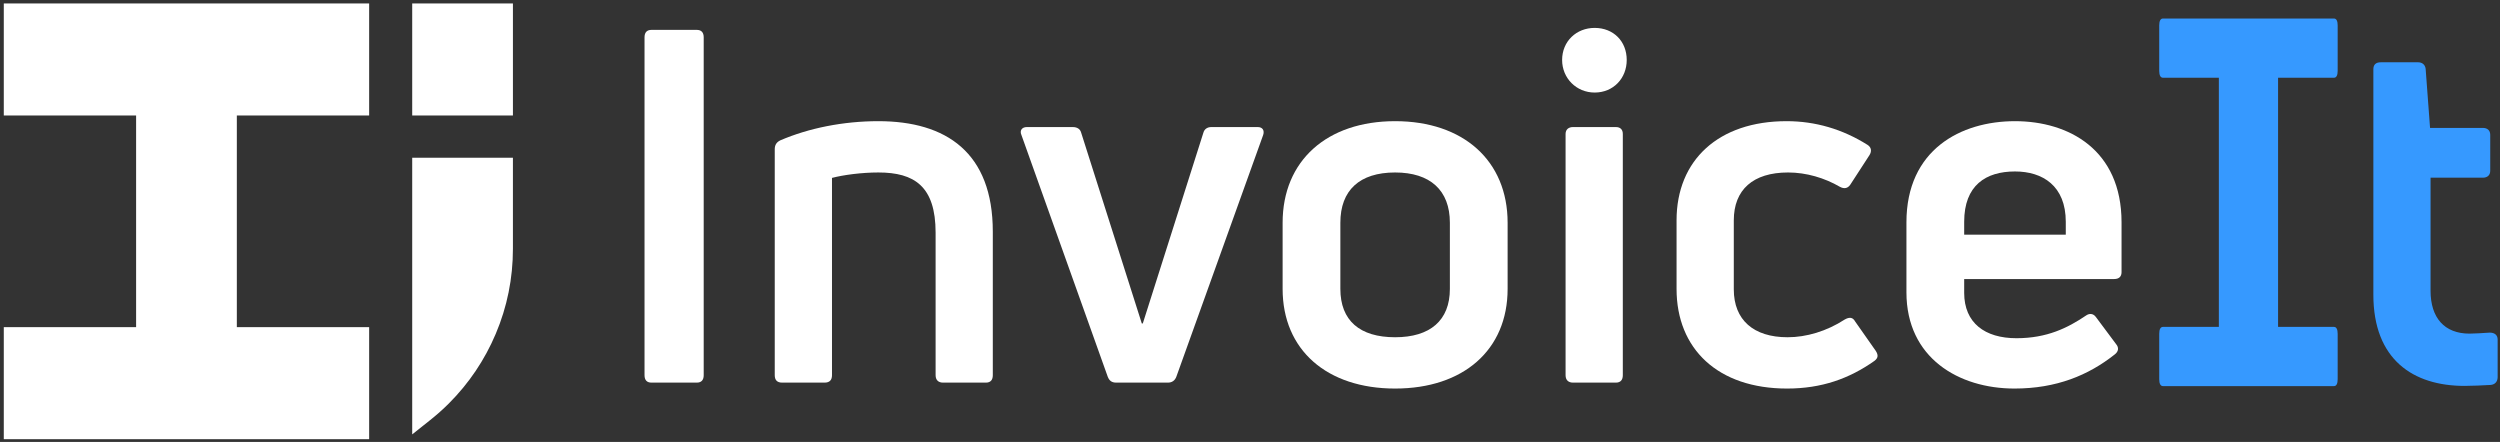 <svg version="1.2" baseProfile="tiny-ps" xmlns="http://www.w3.org/2000/svg" viewBox="0 0 594 105" width="594" height="105">
	<rect x="0" y="0" width="594" height="105" fill="#333333" stroke="none"/>
	<title>All_Logos (1)-ai (1)-svg</title>
	<style>
		tspan { white-space:pre }
		.shp0 { fill: #3699ff } 
		.shp1 { fill: #ffffff } 
	</style>
	<g id="Layer 1">
		<g id="&lt;Group&gt;">
			<path id="&lt;Path&gt;" class="shp0" d="M554.55 18.47C555.14 18.47 555.43 17.88 555.43 16.83L555.43 6.04C555.43 4.99 555.14 4.4 554.55 4.4L513.92 4.4C513.33 4.4 513.03 4.99 513.03 6.04L513.03 16.83C513.03 17.88 513.33 18.47 513.92 18.47L527.2 18.47L527.2 77.67L513.92 77.67C513.33 77.67 513.03 78.26 513.03 79.31L513.03 90.1C513.03 91.15 513.33 91.74 513.92 91.74L554.55 91.74C555.14 91.74 555.43 91.15 555.43 90.1L555.43 79.31C555.43 78.26 555.14 77.67 554.55 77.67L541.27 77.67L541.27 18.47L554.55 18.47ZM591.57 79.03C589.69 79.15 587.82 79.27 586.76 79.27C580.78 79.27 577.5 75.51 577.5 69.07L577.5 42.22L589.93 42.22C590.98 42.22 591.68 41.64 591.68 40.58L591.68 32.03C591.68 30.97 590.98 30.39 589.93 30.39L577.38 30.39L576.33 16.32C576.21 15.38 575.51 14.8 574.57 14.8L565.66 14.8C564.49 14.8 563.91 15.38 563.91 16.44L563.91 70.01C563.91 85.48 573.4 91.69 585.59 91.69C587.35 91.69 589.81 91.57 591.8 91.46C592.97 91.34 593.44 90.52 593.44 89.58L593.44 80.67C593.44 79.62 592.74 79.03 591.57 79.03Z" />
			<g id="&lt;Group&gt;">
				<path id="&lt;Compound Path&gt;" class="shp1" d="M167.2 89.15C167.2 90.33 166.62 90.91 165.56 90.91L154.78 90.91C153.72 90.91 153.14 90.33 153.14 89.15L153.14 8.86C153.14 7.69 153.72 7.1 154.78 7.1L165.56 7.1C166.62 7.1 167.2 7.69 167.2 8.86L167.2 89.15Z" />
				<path id="&lt;Compound Path&gt;" class="shp1" d="M185.84 90.91C184.67 90.91 184.08 90.33 184.08 89.15L184.08 35.47C184.08 34.53 184.43 33.83 185.37 33.36C192.17 30.43 200.38 28.79 208.7 28.79C224.87 28.79 235.89 36.29 235.89 55.04L235.89 89.15C235.89 90.33 235.31 90.91 234.25 90.91L224.05 90.91C223 90.91 222.3 90.33 222.3 89.15L222.3 55.28C222.3 44.26 217.25 40.98 208.7 40.98C204.71 40.98 200.38 41.56 197.68 42.27L197.68 89.15C197.68 90.33 197.09 90.91 195.92 90.91L185.84 90.91Z" />
				<path id="&lt;Compound Path&gt;" class="shp1" d="M265.2 90.91C264.14 90.91 263.56 90.44 263.2 89.51L242.69 32.07C242.22 31.01 242.81 30.19 243.98 30.19L254.88 30.19C255.94 30.19 256.64 30.66 256.87 31.48L271.29 76.85L271.53 76.85L285.94 31.48C286.18 30.66 286.88 30.19 287.82 30.19L298.84 30.19C300.01 30.19 300.48 31.01 300.13 32.07L279.5 89.51C279.15 90.44 278.44 90.91 277.51 90.91L265.2 90.91Z" />
				<path id="&lt;Compound Path&gt;" fill-rule="evenodd" class="shp1" d="M331.48 92.32C315.3 92.32 304.75 83.18 304.75 68.64L304.75 52.93C304.75 38.16 315.3 28.79 331.48 28.79C347.66 28.79 358.21 38.16 358.21 52.93L358.21 68.64C358.21 83.18 347.66 92.32 331.48 92.32ZM331.48 80.13C339.8 80.13 344.49 76.14 344.49 68.64L344.49 52.93C344.49 45.2 339.8 40.98 331.48 40.98C323.04 40.98 318.47 45.2 318.47 52.93L318.47 68.64C318.47 76.14 323.04 80.13 331.48 80.13Z" />
				<path id="&lt;Compound Path&gt;" class="shp1" d="M378.89 21.99C374.56 21.99 371.16 18.59 371.16 14.25C371.16 9.8 374.56 6.63 378.89 6.63C383.35 6.63 386.51 9.8 386.51 14.25C386.51 18.59 383.35 21.99 378.89 21.99ZM373.74 90.91C372.68 90.91 371.98 90.33 371.98 89.15L371.98 31.83C371.98 30.78 372.68 30.19 373.74 30.19L383.93 30.19C384.99 30.19 385.58 30.78 385.58 31.83L385.58 89.15C385.58 90.33 384.99 90.91 383.93 90.91L373.74 90.91Z" />
				<path id="&lt;Compound Path&gt;" class="shp1" d="M424.61 92.32C408.2 92.32 398.35 82.94 398.35 68.64L398.35 52.35C398.35 38.05 408.31 28.79 424.49 28.79C431.29 28.79 437.74 30.66 443.71 34.41C444.65 35 444.77 35.94 444.18 36.87L439.61 43.91C439.03 44.73 438.21 44.96 437.15 44.38C433.52 42.27 429.18 40.98 424.84 40.98C416.52 40.98 411.95 45.08 411.95 52.35L411.95 68.76C411.95 76.02 416.64 80.13 424.72 80.13C429.18 80.13 433.99 78.72 438.32 75.91C439.38 75.32 440.2 75.32 440.78 76.38L445.71 83.41C446.29 84.35 446.29 85.05 445.36 85.75C439.38 89.97 432.81 92.32 424.61 92.32Z" />
				<path id="&lt;Compound Path&gt;" fill-rule="evenodd" class="shp1" d="M504.08 64.65C504.08 65.71 503.49 66.3 502.32 66.3L466.69 66.3L466.69 69.58C466.69 76.73 471.61 80.36 479.11 80.36C486.38 80.36 491.3 77.9 495.64 74.97C496.46 74.38 497.4 74.5 497.98 75.32L502.79 81.77C503.49 82.59 503.38 83.53 502.44 84.23C496.23 89.15 488.61 92.32 478.64 92.32C465.4 92.32 452.97 85.05 452.97 69.46L452.97 52.82C452.97 35.58 465.87 28.79 478.76 28.79C491.54 28.79 504.08 35.58 504.08 52.82L504.08 64.65ZM478.76 40.74C471.84 40.74 466.69 44.02 466.69 52.7L466.69 55.75L490.83 55.75L490.83 52.7C490.83 44.14 485.32 40.74 478.76 40.74Z" />
			</g>
			<path id="&lt;Path&gt;" class="shp1" d="M97.94 0.82L97.94 27.44L121.87 27.44L121.87 0.82L97.94 0.82Z" />
			<path id="&lt;Path&gt;" class="shp1" d="M97.94 48.81L97.94 57.54L97.94 103.21L102.2 99.82C103.76 98.58 105.26 97.25 106.65 95.86C111.42 91.09 115.16 85.53 117.78 79.34C120.5 72.93 121.87 66.12 121.87 59.11L121.87 57.54L121.87 48.81L121.87 37.47L97.94 37.47L97.94 48.81Z" />
			<path id="&lt;Path&gt;" class="shp1" d="M0.9 27.44L32.34 27.44L32.34 77.73L0.9 77.73L0.9 104.35L87.71 104.35L87.71 77.73L56.27 77.73L56.27 27.44L87.71 27.44L87.71 0.82L0.9 0.82L0.9 27.44Z" />
		</g>
		<g id="&lt;Group&gt;">
			<g id="&lt;Group&gt;">
				<path id="&lt;Compound Path&gt;" class="shp1" d="M1077.61 -600.01C1065.89 -600.01 1057.22 -603.76 1047.72 -611.26C1046.9 -612.08 1046.78 -612.78 1047.37 -613.72L1053.23 -621.93C1053.82 -622.75 1054.64 -622.86 1055.57 -622.28C1063.19 -616.77 1070.23 -613.6 1078.2 -613.37C1086.75 -613.37 1095.19 -617 1095.19 -624.97C1095.19 -633.41 1086.4 -635.52 1076.2 -637.63C1063.9 -640.21 1047.72 -645.84 1047.72 -663.3C1047.72 -679.6 1062.14 -686.63 1079.02 -686.63C1089.1 -686.63 1097.07 -683.82 1106.56 -677.37C1107.5 -676.78 1107.62 -675.85 1107.03 -675.03L1101.41 -666.94C1100.82 -666 1099.88 -666 1098.94 -666.59C1092.03 -671.04 1085.11 -673.15 1077.96 -673.38C1067.88 -673.38 1062.02 -669.4 1062.02 -663.07C1062.02 -655.57 1069.52 -653.57 1079.84 -651.23C1093.55 -648.18 1109.73 -643.73 1109.73 -625.21C1109.73 -607.63 1094.73 -600.01 1077.61 -600.01Z" />
				<path id="&lt;Compound Path&gt;" fill-rule="evenodd" class="shp1" d="M1144.07 -663.54C1158.61 -663.54 1168.45 -656.27 1168.45 -639.74L1168.45 -605.52C1168.45 -604.58 1167.98 -603.87 1167.16 -603.52C1161.07 -601.65 1152.28 -600.01 1143.6 -600.01C1130 -600.01 1117.46 -604.93 1117.46 -619.58C1117.46 -632.36 1128.13 -638.34 1143.13 -638.34C1147 -638.34 1151.34 -637.87 1154.86 -637.4L1154.86 -639.63C1154.86 -647.95 1151.81 -651.46 1143.13 -651.46C1137.27 -651.46 1131.88 -649.94 1128.13 -647.71C1127.31 -647.13 1126.37 -647.24 1125.78 -648.18L1121.1 -655.33C1120.51 -656.27 1120.51 -656.86 1121.1 -657.33C1126.72 -661.19 1134.58 -663.54 1144.07 -663.54ZM1143.6 -611.85C1147.47 -611.85 1151.92 -612.55 1154.86 -613.25L1154.86 -626.5C1151.69 -626.97 1147.12 -627.44 1143.48 -627.44C1134.69 -627.44 1131.18 -624.5 1131.18 -619.7C1131.18 -614.19 1136.45 -611.85 1143.6 -611.85Z" />
				<path id="&lt;Compound Path&gt;" class="shp1" d="M1201.74 -600.01C1189.08 -600.01 1182.16 -608.45 1182.16 -622.75L1182.16 -683.47C1182.16 -684.64 1182.75 -685.22 1183.92 -685.22L1194 -685.22C1195.18 -685.22 1195.76 -684.64 1195.76 -683.47L1195.76 -623.22C1195.76 -615.48 1198.22 -612.43 1203.5 -612.43C1204.9 -612.43 1206.43 -612.55 1207.95 -612.67C1209.12 -612.67 1209.71 -612.08 1209.71 -610.91L1209.71 -602.23C1209.71 -601.3 1209.36 -600.48 1208.42 -600.36C1206.43 -600.12 1204.08 -600.01 1201.74 -600.01Z" />
				<path id="&lt;Compound Path&gt;" fill-rule="evenodd" class="shp1" d="M1267.26 -627.67C1267.26 -626.61 1266.68 -626.03 1265.51 -626.03L1229.87 -626.03L1229.87 -622.75C1229.87 -615.6 1234.79 -611.96 1242.3 -611.96C1249.56 -611.96 1254.49 -614.42 1258.82 -617.35C1259.64 -617.94 1260.58 -617.82 1261.17 -617L1265.97 -610.56C1266.68 -609.74 1266.56 -608.8 1265.62 -608.09C1259.41 -603.17 1251.79 -600.01 1241.83 -600.01C1228.58 -600.01 1216.16 -607.27 1216.16 -622.86L1216.16 -639.51C1216.16 -656.74 1229.05 -663.54 1241.94 -663.54C1254.72 -663.54 1267.26 -656.74 1267.26 -639.51L1267.26 -627.67ZM1241.94 -651.58C1235.03 -651.58 1229.87 -648.3 1229.87 -639.63L1229.87 -636.58L1254.02 -636.58L1254.02 -639.63C1254.02 -648.18 1248.51 -651.58 1241.94 -651.58Z" />
				<path id="&lt;Compound Path&gt;" fill-rule="evenodd" class="shp1" d="M1311.8 -600.01C1291.06 -600.01 1278.87 -612.08 1278.87 -632.59L1278.87 -654.16C1278.87 -674.67 1291.06 -686.63 1311.8 -686.63C1332.55 -686.63 1344.74 -674.67 1344.74 -654.16L1344.74 -632.59C1344.74 -612.08 1332.55 -600.01 1311.8 -600.01ZM1311.8 -613.37C1323.99 -613.37 1330.32 -620.05 1330.32 -632.59L1330.32 -654.04C1330.32 -666.7 1323.99 -673.38 1311.8 -673.38C1299.61 -673.38 1293.28 -666.7 1293.28 -654.04L1293.28 -632.59C1293.28 -620.05 1299.61 -613.37 1311.8 -613.37Z" />
				<path id="&lt;Compound Path&gt;" fill-rule="evenodd" class="shp1" d="M1380.84 -663.54C1396.32 -663.54 1407.8 -655.57 1407.8 -637.87L1407.8 -624.97C1407.8 -609.62 1396.78 -600.01 1381.9 -600.01C1377.21 -600.01 1372.99 -601.06 1369.47 -602.59L1369.47 -580.9C1369.47 -579.73 1368.89 -579.14 1367.71 -579.14L1357.63 -579.14C1356.46 -579.14 1355.88 -579.73 1355.88 -580.9L1355.88 -657.44C1355.88 -658.38 1356.23 -658.97 1357.16 -659.32C1364.08 -662.01 1373.22 -663.54 1380.84 -663.54ZM1393.97 -624.86L1393.97 -637.99C1393.97 -648.07 1388.93 -651.58 1380.49 -651.58C1376.5 -651.58 1372.29 -651.11 1369.47 -649.94L1369.47 -615.24C1372.4 -613.25 1376.27 -611.96 1380.73 -611.96C1389.17 -611.96 1393.97 -616.07 1393.97 -624.86Z" />
				<path id="&lt;Compound Path&gt;" class="shp1" d="M1441.32 -600.01C1433.35 -600.01 1424.91 -602.23 1417.53 -607.63C1416.47 -608.21 1416.47 -609.03 1417.06 -609.97L1421.51 -617.59C1422.1 -618.64 1422.8 -618.76 1423.86 -618.06C1429.13 -614.19 1435.46 -612.08 1441.56 -612.08C1447.65 -612.08 1452.46 -614.42 1452.46 -618.88C1452.46 -623.57 1446.83 -624.86 1441.56 -625.79C1432.77 -627.44 1417.88 -631.07 1417.88 -645.25C1417.88 -658.26 1430.19 -663.66 1442.73 -663.66C1449.41 -663.66 1456.21 -662.01 1463.13 -658.26C1464.06 -657.79 1464.3 -656.86 1463.71 -655.92L1459.26 -648.42C1458.67 -647.6 1457.85 -647.36 1456.91 -647.83C1452.58 -650.18 1447.3 -651.7 1442.03 -651.7C1435.11 -651.7 1431.36 -649.12 1431.36 -645.25C1431.36 -640.45 1436.63 -639.27 1444.37 -637.75C1453.98 -635.99 1466.17 -632.94 1466.17 -619.46C1466.17 -606.34 1455.39 -600.01 1441.32 -600.01Z" />
			</g>
			<g id="&lt;Group&gt;">
				<path id="&lt;Path&gt;" class="shp1" d="M1021.19 -646.87C1021.02 -648.23 1020.8 -649.57 1020.52 -650.9C1020.35 -651.71 1020.16 -652.52 1019.95 -653.32C1019.39 -655.52 1018.68 -657.68 1017.83 -659.76C1016.93 -661.98 1015.88 -664.14 1014.69 -666.19C1014.68 -666.2 1014.68 -666.21 1014.67 -666.21C1014.46 -666.59 1014.23 -666.97 1014 -667.34C1013.16 -668.73 1012.24 -670.06 1011.27 -671.35C1010.46 -672.44 1009.6 -673.49 1008.7 -674.51C1007.35 -676.04 1005.92 -677.49 1004.4 -678.84C1002.09 -680.91 999.6 -682.77 996.94 -684.4C996.56 -684.63 996.18 -684.86 995.8 -685.08C995.53 -685.24 995.26 -685.39 994.99 -685.54C993.17 -686.54 991.3 -687.44 989.35 -688.23C987.27 -689.08 985.12 -689.79 982.9 -690.36C980.8 -690.9 978.65 -691.31 976.46 -691.58L976.46 -665.38C978.75 -664.79 980.91 -663.9 982.9 -662.74C984.38 -661.89 985.77 -660.89 987.05 -659.76C987.86 -659.04 988.64 -658.27 989.35 -657.45C990.13 -656.57 990.85 -655.65 991.5 -654.66C991.79 -654.22 992.08 -653.78 992.34 -653.32C993.5 -651.32 994.39 -649.15 994.98 -646.87C995.51 -644.81 995.8 -642.65 995.8 -640.42L995.8 -640.4C995.8 -638.18 995.52 -636.03 994.99 -633.98C994.4 -631.69 993.51 -629.52 992.36 -627.52C992.09 -627.05 991.8 -626.59 991.5 -626.14C990.85 -625.16 990.13 -624.23 989.35 -623.35C988.65 -622.55 987.89 -621.79 987.09 -621.08C985.81 -619.94 984.4 -618.93 982.9 -618.06C980.91 -616.91 978.75 -616.02 976.46 -615.43C974.7 -614.97 972.87 -614.7 970.98 -614.63C970.66 -614.62 970.34 -614.61 970.01 -614.61C969.69 -614.61 969.36 -614.62 969.04 -614.63C962.88 -614.86 957.27 -617.25 952.95 -621.06C952.45 -619.77 951.93 -618.47 951.35 -617.21C951.34 -617.2 951.34 -617.19 951.34 -617.18C951.08 -616.61 950.81 -616.04 950.54 -615.49C949.51 -613.38 948.39 -611.34 947.2 -609.36C946.18 -607.68 945.11 -606.07 943.97 -604.5L943.97 -604.49C942.57 -602.53 941.05 -600.66 939.46 -598.86C940.64 -597.99 941.85 -597.16 943.1 -596.4C943.47 -596.17 943.84 -595.94 944.22 -595.73C944.48 -595.57 944.75 -595.42 945.03 -595.27C952.42 -591.16 960.91 -588.83 969.96 -588.82C969.97 -588.82 969.98 -588.82 969.99 -588.82C970 -588.82 970 -588.82 970.01 -588.82L970.01 -588.82C970.02 -588.82 970.03 -588.82 970.03 -588.82C970.05 -588.82 970.06 -588.82 970.07 -588.82C972.24 -588.82 974.37 -588.96 976.46 -589.22C978.65 -589.49 980.8 -589.9 982.9 -590.45C985.12 -591.01 987.27 -591.73 989.35 -592.57C991.3 -593.36 993.17 -594.26 994.99 -595.27C995.26 -595.41 995.53 -595.56 995.8 -595.72C996.18 -595.94 996.56 -596.17 996.94 -596.4C998.32 -597.24 999.66 -598.16 1000.96 -599.13C1002.15 -600.03 1003.3 -600.97 1004.4 -601.96C1005.92 -603.32 1007.35 -604.76 1008.7 -606.29C1009.6 -607.3 1010.46 -608.36 1011.28 -609.45C1012.25 -610.74 1013.16 -612.09 1014.02 -613.47C1014.25 -613.85 1014.47 -614.23 1014.69 -614.61C1014.7 -614.62 1014.7 -614.63 1014.71 -614.63C1015.9 -616.7 1016.95 -618.85 1017.85 -621.08C1018.69 -623.16 1019.4 -625.32 1019.97 -627.52C1020.18 -628.31 1020.36 -629.11 1020.52 -629.91C1020.8 -631.25 1021.02 -632.6 1021.2 -633.98C1021.46 -636.06 1021.59 -638.18 1021.59 -640.33C1021.59 -640.35 1021.59 -640.35 1021.59 -640.37C1021.59 -640.37 1021.59 -640.38 1021.59 -640.39C1021.59 -640.39 1021.59 -640.39 1021.59 -640.4C1021.59 -640.41 1021.59 -640.41 1021.59 -640.42C1021.59 -642.6 1021.46 -644.75 1021.19 -646.87Z" />
				<path id="&lt;Path&gt;" class="shp1" d="M945.03 -685.54C944.75 -685.39 944.48 -685.23 944.22 -685.07C943.84 -684.86 943.47 -684.63 943.1 -684.4C940.44 -682.78 937.93 -680.9 935.61 -678.83C934.1 -677.48 932.66 -676.04 931.33 -674.51L931.33 -674.51C930.42 -673.49 929.57 -672.44 928.75 -671.35C927.78 -670.06 926.87 -668.72 926.02 -667.33C925.79 -666.97 925.57 -666.59 925.35 -666.21C925.35 -666.21 925.35 -666.2 925.34 -666.19C924.15 -664.14 923.09 -661.98 922.19 -659.76C921.34 -657.68 920.63 -655.52 920.07 -653.32C919.86 -652.52 919.67 -651.71 919.5 -650.9C919.23 -649.57 919 -648.23 918.83 -646.87C918.57 -644.75 918.43 -642.6 918.43 -640.42C918.43 -640.41 918.43 -640.41 918.43 -640.4C918.43 -638.18 918.16 -636.03 917.62 -633.98C917.04 -631.69 916.14 -629.52 914.99 -627.52C914.72 -627.05 914.43 -626.58 914.13 -626.13C912.88 -624.26 911.39 -622.56 909.71 -621.08C905.39 -617.25 899.78 -614.86 893.61 -614.63C893.29 -614.62 892.96 -614.61 892.64 -614.61L892.64 -588.82C892.65 -588.82 892.65 -588.82 892.65 -588.82L892.66 -588.82L892.67 -588.82C892.68 -588.82 892.69 -588.82 892.7 -588.82C894.87 -588.82 896.99 -588.96 899.08 -589.22C901.28 -589.49 903.43 -589.9 905.53 -590.45C907.74 -591.01 909.9 -591.73 911.98 -592.57C913.92 -593.36 915.8 -594.26 917.61 -595.27L917.62 -595.27C917.9 -595.41 918.16 -595.56 918.43 -595.72L918.43 -595.72L918.43 -595.73C918.81 -595.94 919.18 -596.16 919.55 -596.4C919.56 -596.4 919.56 -596.4 919.56 -596.4C920.95 -597.24 922.29 -598.16 923.58 -599.13C924.78 -600.03 925.93 -600.97 927.03 -601.96L927.04 -601.97C928.55 -603.32 929.98 -604.76 931.32 -606.29L931.33 -606.29L931.33 -606.29C932.23 -607.31 933.09 -608.36 933.91 -609.45C934.88 -610.74 935.79 -612.09 936.64 -613.47L936.64 -613.48L936.65 -613.48C936.87 -613.86 937.1 -614.23 937.32 -614.61C937.33 -614.62 937.33 -614.63 937.33 -614.63C938.53 -616.7 939.58 -618.85 940.48 -621.08C941.32 -623.16 942.03 -625.32 942.6 -627.52C942.8 -628.31 942.99 -629.11 943.15 -629.91L943.15 -629.91C943.43 -631.25 943.65 -632.6 943.83 -633.98C944.08 -636.06 944.22 -638.18 944.22 -640.33C944.22 -640.35 944.22 -640.38 944.22 -640.4C944.22 -640.41 944.22 -640.41 944.22 -640.42C944.22 -642.65 944.51 -644.81 945.04 -646.87C945.63 -649.16 946.53 -651.33 947.69 -653.32C947.96 -653.78 948.23 -654.22 948.52 -654.66C949.78 -656.55 951.27 -658.27 952.97 -659.76C956.66 -663.01 961.29 -665.2 966.4 -665.91L966.4 -691.85C958.68 -691.32 951.44 -689.09 945.03 -685.54Z" />
			</g>
		</g>
		<g id="&lt;Group&gt;">
			<g id="&lt;Group&gt;">
				<path id="&lt;Path&gt;" class="shp1" d="M1520.46 -213.52C1521.05 -213.52 1521.35 -214.11 1521.35 -215.16L1521.35 -225.95C1521.35 -227 1521.05 -227.59 1520.46 -227.59L1479.84 -227.59C1479.24 -227.59 1478.95 -227 1478.95 -225.95L1478.95 -215.16C1478.95 -214.11 1479.24 -213.52 1479.84 -213.52L1493.12 -213.52L1493.12 -154.32L1479.84 -154.32C1479.24 -154.32 1478.95 -153.74 1478.95 -152.68L1478.95 -141.9C1478.95 -140.84 1479.24 -140.26 1479.84 -140.26L1520.46 -140.26C1521.05 -140.26 1521.35 -140.84 1521.35 -141.9L1521.35 -152.68C1521.35 -153.74 1521.05 -154.32 1520.46 -154.32L1507.18 -154.32L1507.18 -213.52L1520.46 -213.52Z" />
				<path id="&lt;Path&gt;" class="shp1" d="M1088.43 -159.29C1087.85 -160.35 1087.02 -160.47 1086.09 -159.76C1080.58 -155.78 1073.31 -153.67 1066.63 -153.67C1055.26 -153.67 1048.58 -159.88 1048.58 -170.55L1048.58 -196.8C1048.58 -207.24 1055.14 -213.56 1066.51 -213.56C1072.37 -213.56 1078.7 -211.92 1083.98 -208.29C1085.03 -207.7 1085.85 -207.7 1086.44 -208.76L1091.95 -216.73C1092.53 -217.67 1092.42 -218.49 1091.6 -219.07C1084.56 -224 1075.54 -226.93 1066.51 -226.93C1049.4 -226.93 1034.39 -217.55 1034.39 -196.92L1034.39 -170.19C1034.39 -149.57 1049.28 -140.31 1066.75 -140.31C1076.47 -140.31 1086.32 -143.12 1093.71 -148.86C1094.53 -149.57 1094.53 -150.39 1093.94 -151.32L1088.43 -159.29Z" />
				<path id="&lt;Compound Path&gt;" fill-rule="evenodd" class="shp1" d="M1155.71 -179.69L1155.71 -163.98C1155.71 -149.45 1145.16 -140.31 1128.99 -140.31C1112.81 -140.31 1102.26 -149.45 1102.26 -163.98L1102.26 -179.69C1102.26 -194.46 1112.81 -203.84 1128.99 -203.84C1145.16 -203.84 1155.71 -194.46 1155.71 -179.69ZM1142 -179.69C1142 -187.42 1137.31 -191.64 1128.99 -191.64C1120.55 -191.64 1115.98 -187.42 1115.98 -179.69L1115.98 -163.98C1115.98 -156.48 1120.55 -152.49 1128.99 -152.49C1137.31 -152.49 1142 -156.48 1142 -163.98L1142 -179.69Z" />
				<path id="&lt;Path&gt;" class="shp1" d="M1192.98 -203.84C1184.66 -203.84 1176.46 -202.2 1169.66 -199.26C1168.72 -198.8 1168.37 -198.09 1168.37 -197.16L1168.37 -143.47C1168.37 -142.3 1168.96 -141.71 1170.13 -141.71L1180.21 -141.71C1181.38 -141.71 1181.97 -142.3 1181.97 -143.47L1181.97 -190.36C1184.66 -191.06 1189 -191.64 1192.98 -191.64C1201.54 -191.64 1206.58 -188.36 1206.58 -177.34L1206.58 -143.47C1206.58 -142.3 1207.28 -141.71 1208.34 -141.71L1218.54 -141.71C1219.59 -141.71 1220.18 -142.3 1220.18 -143.47L1220.18 -177.58C1220.18 -196.33 1209.16 -203.84 1192.98 -203.84Z" />
				<path id="&lt;Path&gt;" class="shp1" d="M1261.67 -152.96C1259.8 -152.85 1257.92 -152.73 1256.86 -152.73C1250.89 -152.73 1247.6 -156.48 1247.6 -162.93L1247.6 -189.77L1260.03 -189.77C1261.08 -189.77 1261.79 -190.36 1261.79 -191.41L1261.79 -199.97C1261.79 -201.02 1261.08 -201.61 1260.03 -201.61L1247.49 -201.61L1246.43 -215.68C1246.32 -216.61 1245.61 -217.2 1244.68 -217.2L1235.77 -217.2C1234.59 -217.2 1234.01 -216.61 1234.01 -215.56L1234.01 -161.99C1234.01 -146.52 1243.5 -140.31 1255.69 -140.31C1257.45 -140.31 1259.91 -140.42 1261.91 -140.54C1263.08 -140.66 1263.55 -141.48 1263.55 -142.41L1263.55 -151.32C1263.55 -152.38 1262.84 -152.96 1261.67 -152.96Z" />
				<path id="&lt;Path&gt;" class="shp1" d="M1464.33 -152.96C1462.45 -152.85 1460.58 -152.73 1459.52 -152.73C1453.55 -152.73 1450.26 -156.48 1450.26 -162.93L1450.26 -189.77L1462.69 -189.77C1463.74 -189.77 1464.45 -190.36 1464.45 -191.41L1464.45 -199.97C1464.45 -201.02 1463.74 -201.61 1462.69 -201.61L1450.15 -201.61L1449.09 -215.68C1448.97 -216.61 1448.27 -217.2 1447.33 -217.2L1438.43 -217.2C1437.25 -217.2 1436.67 -216.61 1436.67 -215.56L1436.67 -161.99C1436.67 -146.52 1446.16 -140.31 1458.35 -140.31C1460.11 -140.31 1462.57 -140.42 1464.56 -140.54C1465.74 -140.66 1466.2 -141.48 1466.2 -142.41L1466.2 -151.32C1466.2 -152.38 1465.5 -152.96 1464.33 -152.96Z" />
				<path id="&lt;Path&gt;" class="shp1" d="M1307.03 -202.9C1302.58 -203.6 1298.71 -203.84 1295.08 -203.84C1287.93 -203.84 1280.54 -202.31 1274.56 -199.38C1273.63 -199.03 1273.27 -198.33 1273.27 -197.39L1273.27 -143.47C1273.27 -142.3 1273.86 -141.71 1275.03 -141.71L1285.11 -141.71C1286.29 -141.71 1286.87 -142.3 1286.87 -143.47L1286.87 -190.12C1289.1 -191.06 1292.97 -191.76 1297.19 -191.76C1300.35 -191.76 1303.75 -191.76 1306.68 -191.29C1307.85 -191.06 1308.56 -191.64 1308.56 -192.7L1308.56 -201.14C1308.56 -202.08 1308.09 -202.78 1307.03 -202.9Z" />
				<path id="&lt;Compound Path&gt;" fill-rule="evenodd" class="shp1" d="M1365.66 -180.04L1365.66 -145.81C1365.66 -144.88 1365.19 -144.17 1364.37 -143.82C1358.27 -141.95 1349.48 -140.31 1340.81 -140.31C1327.21 -140.31 1314.67 -145.23 1314.67 -159.88C1314.67 -172.66 1325.34 -178.63 1340.34 -178.63C1344.21 -178.63 1348.54 -178.17 1352.06 -177.7L1352.06 -179.92C1352.06 -188.25 1349.01 -191.76 1340.34 -191.76C1334.48 -191.76 1329.09 -190.24 1325.34 -188.01C1324.51 -187.42 1323.58 -187.54 1322.99 -188.48L1318.3 -195.63C1317.72 -196.57 1317.72 -197.16 1318.3 -197.62C1323.93 -201.49 1331.78 -203.84 1341.28 -203.84C1355.81 -203.84 1365.66 -196.57 1365.66 -180.04ZM1352.06 -166.8C1348.9 -167.27 1344.32 -167.73 1340.69 -167.73C1331.9 -167.73 1328.38 -164.8 1328.38 -160C1328.38 -154.49 1333.66 -152.14 1340.81 -152.14C1344.68 -152.14 1349.13 -152.85 1352.06 -153.55L1352.06 -166.8Z" />
				<path id="&lt;Path&gt;" class="shp1" d="M1420.16 -156.25C1419.57 -157.3 1418.75 -157.3 1417.7 -156.71C1413.36 -153.9 1408.56 -152.49 1404.1 -152.49C1396.02 -152.49 1391.33 -156.6 1391.33 -163.87L1391.33 -180.28C1391.33 -187.54 1395.9 -191.64 1404.22 -191.64C1408.56 -191.64 1412.89 -190.36 1416.53 -188.25C1417.58 -187.66 1418.4 -187.89 1418.99 -188.72L1423.56 -195.75C1424.15 -196.68 1424.03 -197.62 1423.09 -198.21C1417.11 -201.96 1410.67 -203.84 1403.87 -203.84C1387.69 -203.84 1377.73 -194.58 1377.73 -180.28L1377.73 -163.98C1377.73 -149.68 1387.58 -140.31 1403.99 -140.31C1412.19 -140.31 1418.75 -142.65 1424.73 -146.87C1425.67 -147.57 1425.67 -148.27 1425.08 -149.21L1420.16 -156.25Z" />
				<path id="&lt;Path&gt;" class="shp1" d="M1557.48 -152.96C1555.61 -152.85 1553.73 -152.73 1552.68 -152.73C1546.7 -152.73 1543.42 -156.48 1543.42 -162.93L1543.42 -189.77L1555.84 -189.77C1556.9 -189.77 1557.6 -190.36 1557.6 -191.41L1557.6 -199.97C1557.6 -201.02 1556.9 -201.61 1555.84 -201.61L1543.3 -201.61L1542.25 -215.68C1542.13 -216.61 1541.43 -217.2 1540.49 -217.2L1531.58 -217.2C1530.41 -217.2 1529.82 -216.61 1529.82 -215.56L1529.82 -161.99C1529.82 -146.52 1539.31 -140.31 1551.51 -140.31C1553.26 -140.31 1555.72 -140.42 1557.72 -140.54C1558.89 -140.66 1559.36 -141.48 1559.36 -142.41L1559.36 -151.32C1559.36 -152.38 1558.66 -152.96 1557.48 -152.96Z" />
			</g>
			<path id="&lt;Path&gt;" class="shp1" d="M1005.16 -205.66L1005.16 -232.28L981.23 -232.28L981.23 -205.66L1005.16 -205.66Z" />
			<path id="&lt;Path&gt;" class="shp1" d="M924.38 -228.37C918.19 -225.75 912.63 -222.01 907.86 -217.24C903.09 -212.47 899.35 -206.91 896.73 -200.72C894.02 -194.3 892.64 -187.5 892.64 -180.48C892.64 -173.47 894.02 -166.66 896.73 -160.25C899.35 -154.06 903.09 -148.5 907.86 -143.74C912.63 -138.97 918.19 -135.22 924.38 -132.6C930.8 -129.89 937.6 -128.51 944.61 -128.51C951.62 -128.51 958.43 -129.89 964.85 -132.6C966.17 -133.16 967.47 -133.78 968.72 -134.43L971.02 -135.64L971.02 -172.03L963.53 -163.63C958.71 -158.23 951.82 -155.14 944.61 -155.14C930.64 -155.14 919.27 -166.51 919.27 -180.48C919.27 -194.46 930.64 -205.83 944.61 -205.83L971.02 -205.83L971.02 -232.46L944.61 -232.46C937.6 -232.46 930.79 -231.08 924.38 -228.37Z" />
			<path id="&lt;Path&gt;" class="shp1" d="M981.23 -140.67L985.49 -144.06C987.05 -145.3 988.55 -146.63 989.94 -148.02C994.71 -152.79 998.45 -158.35 1001.07 -164.54C1003.78 -170.95 1005.16 -177.76 1005.16 -184.77L1005.16 -195.07L981.23 -195.07L981.23 -140.67Z" />
		</g>
		<g id="&lt;Group&gt;">
			<path id="&lt;Path&gt;" class="shp1" d="M1553.45 -441.41C1554.04 -441.41 1554.34 -441.99 1554.34 -443.05L1554.34 -453.83C1554.34 -454.89 1554.04 -455.47 1553.45 -455.47L1512.83 -455.47C1512.23 -455.47 1511.94 -454.89 1511.94 -453.83L1511.94 -443.05C1511.94 -441.99 1512.23 -441.41 1512.83 -441.41L1526.11 -441.41L1526.11 -382.2L1512.83 -382.2C1512.23 -382.2 1511.94 -381.62 1511.94 -380.56L1511.94 -369.78C1511.94 -368.72 1512.23 -368.14 1512.83 -368.14L1553.45 -368.14C1554.04 -368.14 1554.34 -368.72 1554.34 -369.78L1554.34 -380.56C1554.34 -381.62 1554.04 -382.2 1553.45 -382.2L1540.17 -382.2L1540.17 -441.41L1553.45 -441.41Z" />
			<path id="&lt;Path&gt;" class="shp1" d="M1590.47 -380.85C1588.6 -380.73 1586.72 -380.61 1585.67 -380.61C1579.69 -380.61 1576.41 -384.36 1576.41 -390.81L1576.41 -417.65L1588.83 -417.65C1589.89 -417.65 1590.59 -418.24 1590.59 -419.29L1590.59 -427.85C1590.59 -428.9 1589.89 -429.49 1588.83 -429.49L1576.29 -429.49L1575.24 -443.56C1575.12 -444.49 1574.41 -445.08 1573.48 -445.08L1564.57 -445.08C1563.4 -445.08 1562.81 -444.49 1562.81 -443.44L1562.81 -389.87C1562.81 -374.4 1572.3 -368.19 1584.5 -368.19C1586.25 -368.19 1588.71 -368.3 1590.71 -368.42C1591.88 -368.54 1592.35 -369.36 1592.35 -370.3L1592.35 -379.21C1592.35 -380.26 1591.64 -380.85 1590.47 -380.85Z" />
			<g id="&lt;Group&gt;">
				<path id="&lt;Compound Path&gt;" fill-rule="evenodd" class="shp1" d="M1080.74 -368.97C1079.45 -368.97 1078.98 -369.67 1079.34 -370.96L1107.47 -451.37C1107.82 -452.31 1108.41 -452.78 1109.34 -452.78L1122.71 -452.78C1123.64 -452.78 1124.23 -452.31 1124.58 -451.37L1152.71 -370.96C1153.07 -369.67 1152.48 -368.97 1151.31 -368.97L1139.82 -368.97C1138.88 -368.97 1138.06 -369.43 1137.83 -370.37L1132.08 -388.07L1099.97 -388.07L1094.22 -370.37C1093.87 -369.43 1093.17 -368.97 1092.23 -368.97L1080.74 -368.97ZM1103.95 -400.85L1128.1 -400.85L1116.26 -437.3L1115.79 -437.3L1103.95 -400.85Z" />
				<path id="&lt;Compound Path&gt;" fill-rule="evenodd" class="shp1" d="M1185.77 -431.09C1201.24 -431.09 1212.73 -423.12 1212.73 -405.42L1212.73 -392.53C1212.73 -377.17 1201.71 -367.56 1186.82 -367.56C1182.13 -367.56 1177.92 -368.61 1174.4 -370.14L1174.4 -348.45C1174.4 -347.28 1173.81 -346.69 1172.64 -346.69L1162.56 -346.69C1161.39 -346.69 1160.8 -347.28 1160.8 -348.45L1160.8 -425C1160.8 -425.93 1161.15 -426.52 1162.09 -426.87C1169.01 -429.57 1178.15 -431.09 1185.77 -431.09ZM1198.9 -392.41L1198.9 -405.54C1198.9 -415.62 1193.86 -419.13 1185.42 -419.13C1181.43 -419.13 1177.21 -418.67 1174.4 -417.49L1174.4 -382.8C1177.33 -380.8 1181.2 -379.52 1185.65 -379.52C1194.09 -379.52 1198.9 -383.62 1198.9 -392.41Z" />
				<path id="&lt;Compound Path&gt;" fill-rule="evenodd" class="shp1" d="M1250.24 -431.09C1265.71 -431.09 1277.2 -423.12 1277.2 -405.42L1277.2 -392.53C1277.2 -377.17 1266.18 -367.56 1251.29 -367.56C1246.6 -367.56 1242.38 -368.61 1238.87 -370.14L1238.87 -348.45C1238.87 -347.28 1238.28 -346.69 1237.11 -346.69L1227.03 -346.69C1225.85 -346.69 1225.27 -347.28 1225.27 -348.45L1225.27 -425C1225.27 -425.93 1225.62 -426.52 1226.56 -426.87C1233.47 -429.57 1242.62 -431.09 1250.24 -431.09ZM1263.36 -392.41L1263.36 -405.54C1263.36 -415.62 1258.32 -419.13 1249.88 -419.13C1245.9 -419.13 1241.68 -418.67 1238.87 -417.49L1238.87 -382.8C1241.8 -380.8 1245.66 -379.52 1250.12 -379.52C1258.56 -379.52 1263.36 -383.62 1263.36 -392.41Z" />
				<path id="&lt;Compound Path&gt;" class="shp1" d="M1291.49 -368.97C1290.32 -368.97 1289.74 -369.55 1289.74 -370.72L1289.74 -424.64C1289.74 -425.58 1290.09 -426.28 1291.02 -426.64C1297 -429.57 1304.39 -431.09 1311.54 -431.09C1315.17 -431.09 1319.04 -430.86 1323.49 -430.15C1324.55 -430.04 1325.02 -429.33 1325.02 -428.4L1325.02 -419.96C1325.02 -418.9 1324.31 -418.31 1323.14 -418.55C1320.21 -419.02 1316.81 -419.02 1313.65 -419.02C1309.43 -419.02 1305.56 -418.31 1303.33 -417.38L1303.33 -370.72C1303.33 -369.55 1302.75 -368.97 1301.57 -368.97L1291.49 -368.97Z" />
				<path id="&lt;Compound Path&gt;" fill-rule="evenodd" class="shp1" d="M1357.6 -367.56C1341.43 -367.56 1330.88 -376.7 1330.88 -391.24L1330.88 -406.94C1330.88 -421.71 1341.43 -431.09 1357.6 -431.09C1373.78 -431.09 1384.33 -421.71 1384.33 -406.94L1384.33 -391.24C1384.33 -376.7 1373.78 -367.56 1357.6 -367.56ZM1357.6 -379.75C1365.93 -379.75 1370.62 -383.74 1370.62 -391.24L1370.62 -406.94C1370.62 -414.68 1365.93 -418.9 1357.6 -418.9C1349.16 -418.9 1344.59 -414.68 1344.59 -406.94L1344.59 -391.24C1344.59 -383.74 1349.16 -379.75 1357.6 -379.75Z" />
				<path id="&lt;Compound Path&gt;" class="shp1" d="M1412.46 -368.97C1411.41 -368.97 1410.82 -369.43 1410.47 -370.37L1389.95 -427.81C1389.49 -428.86 1390.07 -429.68 1391.24 -429.68L1402.15 -429.68C1403.2 -429.68 1403.9 -429.22 1404.14 -428.4L1418.56 -383.03L1418.79 -383.03L1433.21 -428.4C1433.44 -429.22 1434.15 -429.68 1435.08 -429.68L1446.1 -429.68C1447.27 -429.68 1447.74 -428.86 1447.39 -427.81L1426.76 -370.37C1426.41 -369.43 1425.71 -368.97 1424.77 -368.97L1412.46 -368.97Z" />
				<path id="&lt;Compound Path&gt;" fill-rule="evenodd" class="shp1" d="M1504.24 -395.22C1504.24 -394.17 1503.66 -393.58 1502.48 -393.58L1466.85 -393.58L1466.85 -390.3C1466.85 -383.15 1471.77 -379.52 1479.27 -379.52C1486.54 -379.52 1491.46 -381.98 1495.8 -384.91C1496.62 -385.49 1497.56 -385.38 1498.15 -384.56L1502.95 -378.11C1503.66 -377.29 1503.54 -376.35 1502.6 -375.65C1496.39 -370.72 1488.77 -367.56 1478.8 -367.56C1465.56 -367.56 1453.13 -374.83 1453.13 -390.42L1453.13 -407.06C1453.13 -424.29 1466.03 -431.09 1478.92 -431.09C1491.7 -431.09 1504.24 -424.29 1504.24 -407.06L1504.24 -395.22ZM1478.92 -419.13C1472.01 -419.13 1466.85 -415.85 1466.85 -407.18L1466.85 -404.13L1491 -404.13L1491 -407.18C1491 -415.74 1485.49 -419.13 1478.92 -419.13Z" />
			</g>
			<g id="&lt;Group&gt;">
				<g id="&lt;Group&gt;">
					<path id="&lt;Path&gt;" class="shp1" d="M893.04 -414.42C893.21 -415.78 893.43 -417.13 893.71 -418.45C893.88 -419.27 894.07 -420.07 894.28 -420.87C894.84 -423.08 895.55 -425.23 896.4 -427.31C897.3 -429.54 898.35 -431.69 899.55 -433.75C899.55 -433.75 899.55 -433.76 899.56 -433.77C899.78 -434.15 900.01 -434.52 900.23 -434.9C901.08 -436.28 901.99 -437.61 902.96 -438.9C903.78 -439.99 904.64 -441.04 905.54 -442.07C906.88 -443.59 908.31 -445.04 909.83 -446.39C912.14 -448.46 914.64 -450.33 917.3 -451.96C917.67 -452.19 918.05 -452.41 918.43 -452.63C918.7 -452.79 918.97 -452.95 919.25 -453.09C921.06 -454.1 922.93 -455 924.88 -455.78C926.96 -456.63 929.12 -457.34 931.33 -457.91C933.43 -458.45 935.58 -458.86 937.77 -459.13L937.77 -432.93C935.49 -432.34 933.33 -431.45 931.33 -430.29C929.85 -429.44 928.46 -428.44 927.19 -427.31C926.37 -426.6 925.6 -425.83 924.88 -425.01C924.1 -424.13 923.38 -423.2 922.73 -422.22C922.44 -421.78 922.16 -421.33 921.89 -420.87C920.73 -418.87 919.84 -416.71 919.25 -414.42C918.72 -412.36 918.43 -410.2 918.43 -407.97L918.43 -407.95C918.43 -405.73 918.71 -403.58 919.25 -401.53C919.83 -399.24 920.72 -397.07 921.87 -395.08C922.14 -394.6 922.43 -394.14 922.73 -393.69C923.38 -392.71 924.1 -391.78 924.88 -390.9C925.58 -390.1 926.34 -389.34 927.14 -388.63C928.43 -387.49 929.83 -386.48 931.33 -385.61C933.33 -384.46 935.49 -383.57 937.77 -382.98C939.53 -382.53 941.36 -382.25 943.25 -382.19C943.57 -382.17 943.89 -382.17 944.22 -382.17C944.54 -382.17 944.87 -382.17 945.19 -382.19C951.35 -382.41 956.96 -384.8 961.28 -388.61C961.79 -387.32 962.3 -386.02 962.88 -384.77C962.89 -384.75 962.89 -384.74 962.9 -384.73C963.15 -384.16 963.42 -383.6 963.69 -383.04C964.72 -380.93 965.84 -378.89 967.04 -376.91C968.05 -375.24 969.12 -373.62 970.26 -372.05L970.26 -372.04C971.66 -370.08 973.18 -368.21 974.77 -366.41C973.6 -365.54 972.39 -364.71 971.14 -363.95C970.76 -363.72 970.39 -363.5 970.01 -363.28C969.75 -363.12 969.48 -362.97 969.2 -362.82C961.81 -358.72 953.32 -356.38 944.27 -356.37C944.26 -356.37 944.25 -356.37 944.24 -356.37C944.23 -356.37 944.23 -356.37 944.23 -356.37L944.22 -356.37C944.21 -356.37 944.21 -356.37 944.2 -356.37C944.19 -356.37 944.17 -356.37 944.16 -356.37C941.99 -356.37 939.87 -356.51 937.77 -356.77C935.58 -357.04 933.43 -357.46 931.33 -358C929.12 -358.57 926.96 -359.28 924.88 -360.12C922.93 -360.91 921.06 -361.81 919.25 -362.82C918.97 -362.96 918.7 -363.12 918.43 -363.27C918.05 -363.5 917.67 -363.72 917.3 -363.96C915.91 -364.8 914.57 -365.71 913.27 -366.68C912.08 -367.58 910.93 -368.52 909.83 -369.51C908.31 -370.87 906.88 -372.32 905.54 -373.84C904.64 -374.86 903.77 -375.91 902.95 -377C901.98 -378.29 901.07 -379.64 900.22 -381.02C899.99 -381.4 899.76 -381.78 899.54 -382.17C899.53 -382.17 899.53 -382.18 899.52 -382.19C898.33 -384.25 897.28 -386.4 896.38 -388.63C895.54 -390.72 894.83 -392.87 894.26 -395.08C894.05 -395.86 893.87 -396.66 893.71 -397.46C893.43 -398.8 893.21 -400.15 893.03 -401.53C892.78 -403.61 892.64 -405.73 892.64 -407.89C892.64 -407.9 892.64 -407.91 892.64 -407.92C892.64 -407.93 892.64 -407.93 892.64 -407.94C892.64 -407.95 892.64 -407.95 892.64 -407.95C892.64 -407.96 892.64 -407.97 892.64 -407.97C892.64 -410.15 892.78 -412.31 893.04 -414.42Z" />
					<path id="&lt;Path&gt;" class="shp1" d="M969.2 -453.09C969.48 -452.94 969.75 -452.78 970.01 -452.63C970.39 -452.41 970.76 -452.19 971.14 -451.96C973.8 -450.33 976.3 -448.46 978.62 -446.39C980.13 -445.03 981.57 -443.59 982.9 -442.07L982.9 -442.06C983.81 -441.04 984.66 -439.99 985.48 -438.9C986.45 -437.61 987.36 -436.27 988.22 -434.88C988.44 -434.52 988.66 -434.15 988.88 -433.77C988.89 -433.76 988.89 -433.75 988.89 -433.75C990.08 -431.69 991.14 -429.54 992.04 -427.31C992.89 -425.23 993.6 -423.08 994.16 -420.87C994.37 -420.07 994.56 -419.27 994.73 -418.45C995.01 -417.13 995.23 -415.78 995.4 -414.42C995.66 -412.31 995.8 -410.15 995.8 -407.97C995.8 -407.97 995.8 -407.96 995.8 -407.95C995.8 -405.73 996.08 -403.58 996.61 -401.53C997.19 -399.24 998.09 -397.07 999.24 -395.08C999.52 -394.6 999.8 -394.14 1000.1 -393.68C1001.35 -391.81 1002.84 -390.11 1004.52 -388.63C1008.84 -384.81 1014.46 -382.41 1020.62 -382.19C1020.94 -382.17 1021.27 -382.17 1021.59 -382.17L1021.59 -356.37C1021.58 -356.37 1021.58 -356.37 1021.58 -356.37L1021.57 -356.37L1021.56 -356.37C1021.55 -356.37 1021.54 -356.37 1021.53 -356.37C1019.36 -356.37 1017.24 -356.51 1015.15 -356.77C1012.95 -357.04 1010.8 -357.46 1008.7 -358C1006.49 -358.57 1004.34 -359.28 1002.25 -360.12C1000.31 -360.91 998.43 -361.81 996.62 -362.82L996.61 -362.82C996.33 -362.96 996.07 -363.12 995.81 -363.27L995.8 -363.27L995.8 -363.28C995.43 -363.5 995.05 -363.71 994.68 -363.95C994.67 -363.95 994.67 -363.96 994.67 -363.96C993.28 -364.8 991.94 -365.71 990.65 -366.68C989.46 -367.58 988.3 -368.52 987.2 -369.51L987.19 -369.52C985.68 -370.87 984.25 -372.32 982.91 -373.84L982.9 -373.84L982.9 -373.85C982 -374.86 981.14 -375.91 980.32 -377C979.35 -378.29 978.44 -379.64 977.59 -381.02L977.59 -381.03L977.58 -381.03C977.36 -381.41 977.13 -381.78 976.91 -382.17C976.9 -382.17 976.9 -382.18 976.9 -382.19C975.71 -384.25 974.65 -386.4 973.75 -388.63C972.91 -390.72 972.2 -392.87 971.63 -395.08C971.43 -395.86 971.24 -396.66 971.08 -397.46L971.08 -397.47C970.8 -398.81 970.58 -400.15 970.4 -401.53C970.15 -403.61 970.01 -405.73 970.01 -407.89C970.01 -407.91 970.01 -407.93 970.01 -407.95C970.01 -407.96 970.01 -407.97 970.01 -407.97C970.01 -410.2 969.72 -412.36 969.19 -414.42C968.6 -416.71 967.7 -418.88 966.54 -420.87C966.28 -421.33 966 -421.77 965.71 -422.21C964.45 -424.1 962.96 -425.82 961.26 -427.31C957.57 -430.56 952.94 -432.75 947.83 -433.47L947.83 -459.4C955.55 -458.87 962.79 -456.65 969.2 -453.09Z" />
				</g>
				<path id="&lt;Path&gt;" class="shp1" d="M1055.75 -432.78L1055.75 -459.4L1031.82 -459.4L1031.82 -432.78L1055.75 -432.78Z" />
				<path id="&lt;Path&gt;" class="shp1" d="M1031.82 -422.75L1031.82 -411.41L1031.82 -402.68L1031.82 -357.01L1036.09 -360.4C1037.65 -361.64 1039.14 -362.98 1040.53 -364.37C1045.3 -369.13 1049.04 -374.69 1051.66 -380.88C1054.38 -387.29 1055.75 -394.1 1055.75 -401.11L1055.75 -402.68L1055.75 -411.41L1055.75 -422.75L1031.82 -422.75Z" />
			</g>
		</g>
		<g id="&lt;Group&gt;">
			<path id="&lt;Path&gt;" class="shp1" d="M1446.29 18.47C1446.88 18.47 1447.18 17.88 1447.18 16.83L1447.18 6.04C1447.18 4.99 1446.88 4.4 1446.29 4.4L1405.66 4.4C1405.07 4.4 1404.77 4.99 1404.77 6.04L1404.77 16.83C1404.77 17.88 1405.07 18.47 1405.66 18.47L1418.94 18.47L1418.94 77.67L1405.66 77.67C1405.07 77.67 1404.77 78.26 1404.77 79.31L1404.77 90.1C1404.77 91.15 1405.07 91.74 1405.66 91.74L1446.29 91.74C1446.88 91.74 1447.18 91.15 1447.18 90.1L1447.18 79.31C1447.18 78.26 1446.88 77.67 1446.29 77.67L1433.01 77.67L1433.01 18.47L1446.29 18.47Z" />
			<path id="&lt;Path&gt;" class="shp1" d="M1483.31 79.03C1481.43 79.15 1479.56 79.27 1478.5 79.27C1472.52 79.27 1469.24 75.51 1469.24 69.07L1469.24 42.22L1481.67 42.22C1482.72 42.22 1483.43 41.64 1483.43 40.58L1483.43 32.03C1483.43 30.97 1482.72 30.39 1481.67 30.39L1469.12 30.39L1468.07 16.32C1467.95 15.38 1467.25 14.8 1466.31 14.8L1457.4 14.8C1456.23 14.8 1455.65 15.38 1455.65 16.44L1455.65 70.01C1455.65 85.48 1465.14 91.69 1477.33 91.69C1479.09 91.69 1481.55 91.57 1483.54 91.46C1484.72 91.34 1485.18 90.52 1485.18 89.58L1485.18 80.67C1485.18 79.62 1484.48 79.03 1483.31 79.03Z" />
			<g id="&lt;Group&gt;">
				<path id="&lt;Compound Path&gt;" class="shp1" d="M1058.95 89.15C1058.95 90.33 1058.36 90.91 1057.3 90.91L1046.52 90.91C1045.46 90.91 1044.88 90.33 1044.88 89.15L1044.88 8.86C1044.88 7.69 1045.46 7.1 1046.52 7.1L1057.3 7.1C1058.36 7.1 1058.95 7.69 1058.95 8.86L1058.95 89.15Z" />
				<path id="&lt;Compound Path&gt;" class="shp1" d="M1077.58 90.91C1076.41 90.91 1075.82 90.33 1075.82 89.15L1075.82 35.47C1075.82 34.53 1076.17 33.83 1077.11 33.36C1083.91 30.43 1092.12 28.79 1100.44 28.79C1116.61 28.79 1127.63 36.29 1127.63 55.04L1127.63 89.15C1127.63 90.33 1127.05 90.91 1125.99 90.91L1115.79 90.91C1114.74 90.91 1114.04 90.33 1114.04 89.15L1114.04 55.28C1114.04 44.26 1109 40.98 1100.44 40.98C1096.45 40.98 1092.12 41.56 1089.42 42.27L1089.42 89.15C1089.42 90.33 1088.83 90.91 1087.66 90.91L1077.58 90.91Z" />
				<path id="&lt;Compound Path&gt;" class="shp1" d="M1156.94 90.91C1155.88 90.91 1155.3 90.44 1154.95 89.51L1134.43 32.07C1133.96 31.01 1134.55 30.19 1135.72 30.19L1146.62 30.19C1147.68 30.19 1148.38 30.66 1148.62 31.48L1163.03 76.85L1163.27 76.85L1177.69 31.48C1177.92 30.66 1178.62 30.19 1179.56 30.19L1190.58 30.19C1191.75 30.19 1192.22 31.01 1191.87 32.07L1171.24 89.51C1170.89 90.44 1170.18 90.91 1169.25 90.91L1156.94 90.91Z" />
				<path id="&lt;Compound Path&gt;" fill-rule="evenodd" class="shp1" d="M1224.22 92.32C1208.04 92.32 1197.49 83.18 1197.49 68.64L1197.49 52.93C1197.49 38.16 1208.04 28.79 1224.22 28.79C1240.4 28.79 1250.95 38.16 1250.95 52.93L1250.95 68.64C1250.95 83.18 1240.4 92.32 1224.22 92.32ZM1224.22 80.13C1232.54 80.13 1237.23 76.14 1237.23 68.64L1237.23 52.93C1237.23 45.2 1232.54 40.98 1224.22 40.98C1215.78 40.98 1211.21 45.2 1211.21 52.93L1211.21 68.64C1211.21 76.14 1215.78 80.13 1224.22 80.13Z" />
				<path id="&lt;Compound Path&gt;" class="shp1" d="M1270.64 21.99C1266.3 21.99 1262.9 18.59 1262.9 14.25C1262.9 9.8 1266.3 6.63 1270.64 6.63C1275.09 6.63 1278.25 9.8 1278.25 14.25C1278.25 18.59 1275.09 21.99 1270.64 21.99ZM1265.48 90.91C1264.42 90.91 1263.72 90.33 1263.72 89.15L1263.72 31.83C1263.72 30.78 1264.42 30.19 1265.48 30.19L1275.68 30.19C1276.73 30.19 1277.32 30.78 1277.32 31.83L1277.32 89.15C1277.32 90.33 1276.73 90.91 1275.68 90.91L1265.48 90.91Z" />
				<path id="&lt;Compound Path&gt;" class="shp1" d="M1316.35 92.32C1299.94 92.32 1290.09 82.94 1290.09 68.64L1290.09 52.35C1290.09 38.05 1300.06 28.79 1316.23 28.79C1323.03 28.79 1329.48 30.66 1335.46 34.41C1336.39 35 1336.51 35.94 1335.92 36.87L1331.35 43.91C1330.77 44.73 1329.95 44.96 1328.89 44.38C1325.26 42.27 1320.92 40.98 1316.58 40.98C1308.26 40.98 1303.69 45.08 1303.69 52.35L1303.69 68.76C1303.69 76.02 1308.38 80.13 1316.47 80.13C1320.92 80.13 1325.73 78.72 1330.06 75.91C1331.12 75.32 1331.94 75.32 1332.53 76.38L1337.45 83.41C1338.03 84.35 1338.03 85.05 1337.1 85.75C1331.12 89.97 1324.55 92.32 1316.35 92.32Z" />
				<path id="&lt;Compound Path&gt;" fill-rule="evenodd" class="shp1" d="M1395.82 64.65C1395.82 65.71 1395.23 66.3 1394.06 66.3L1358.43 66.3L1358.43 69.58C1358.43 76.73 1363.35 80.36 1370.85 80.36C1378.12 80.36 1383.04 77.9 1387.38 74.97C1388.2 74.38 1389.14 74.5 1389.72 75.32L1394.53 81.77C1395.23 82.59 1395.12 83.53 1394.18 84.23C1387.97 89.15 1380.35 92.32 1370.38 92.32C1357.14 92.32 1344.71 85.05 1344.71 69.46L1344.71 52.82C1344.71 35.58 1357.61 28.79 1370.5 28.79C1383.28 28.79 1395.82 35.58 1395.82 52.82L1395.82 64.65ZM1370.5 40.74C1363.59 40.74 1358.43 44.02 1358.43 52.7L1358.43 55.75L1382.58 55.75L1382.58 52.7C1382.58 44.14 1377.07 40.74 1370.5 40.74Z" />
			</g>
			<path id="&lt;Path&gt;" class="shp1" d="M989.68 0.82L989.68 27.44L1013.61 27.44L1013.61 0.82L989.68 0.82Z" />
			<path id="&lt;Path&gt;" class="shp1" d="M989.68 48.81L989.68 57.54L989.68 103.21L993.95 99.82C995.51 98.58 997 97.25 998.39 95.86C1003.16 91.09 1006.9 85.53 1009.52 79.34C1012.24 72.93 1013.61 66.12 1013.61 59.11L1013.61 57.54L1013.61 48.81L1013.61 37.47L989.68 37.47L989.68 48.81Z" />
			<path id="&lt;Path&gt;" class="shp1" d="M892.64 27.44L924.08 27.44L924.08 77.73L892.64 77.73L892.64 104.35L979.45 104.35L979.45 77.73L948.01 77.73L948.01 27.44L979.45 27.44L979.45 0.82L892.64 0.82L892.64 27.44Z" />
		</g>
	</g>
</svg>
